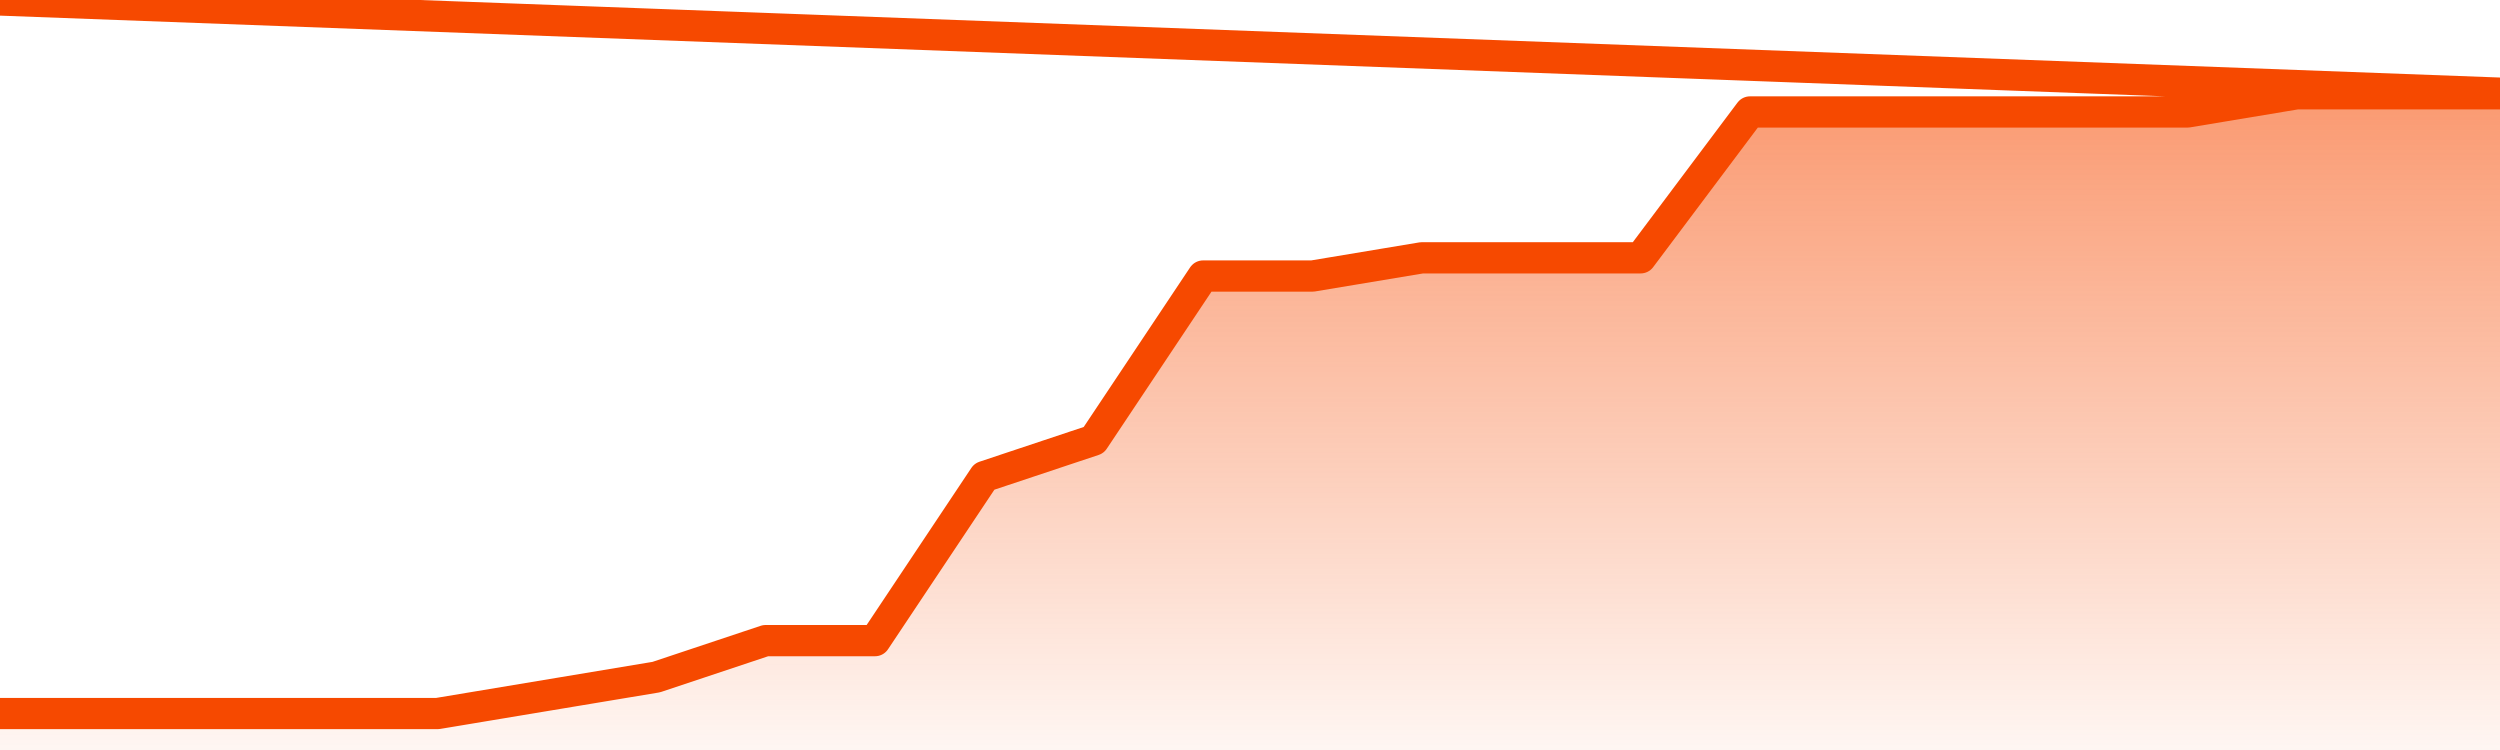       <svg
        version="1.1"
        xmlns="http://www.w3.org/2000/svg"
        width="80"
        height="24"
        viewBox="0 0 80 24">
        <defs>
          <linearGradient x1=".5" x2=".5" y2="1" id="gradient">
            <stop offset="0" stop-color="#F64900"/>
            <stop offset="1" stop-color="#f64900" stop-opacity="0"/>
          </linearGradient>
        </defs>
        <path
          fill="url(#gradient)"
          fill-opacity="0.56"
          stroke="none"
          d="M 0,26 0.0,22.833 3.5,22.833 7.0,22.833 10.5,22.833 14.0,22.833 17.5,22.25 21.0,21.667 24.5,20.5 28.0,20.5 31.5,15.25 35.0,14.083 38.5,8.833 42.0,8.833 45.5,8.25 49.0,8.25 52.5,8.25 56.0,3.583 59.5,3.583 63.0,3.583 66.5,3.583 70.0,3.583 73.5,3.0 77.0,3.0 80.5,3.0 82,26 Z"
        />
        <path
          fill="none"
          stroke="#F64900"
          stroke-width="1"
          stroke-linejoin="round"
          stroke-linecap="round"
          d="M 0.0,22.833 3.5,22.833 7.0,22.833 10.5,22.833 14.0,22.833 17.5,22.25 21.0,21.667 24.5,20.5 28.0,20.5 31.5,15.25 35.0,14.083 38.5,8.833 42.0,8.833 45.5,8.25 49.0,8.25 52.5,8.25 56.0,3.583 59.5,3.583 63.0,3.583 66.5,3.583 70.0,3.583 73.5,3.0 77.0,3.0 80.5,3.0.join(' ') }"
        />
      </svg>
